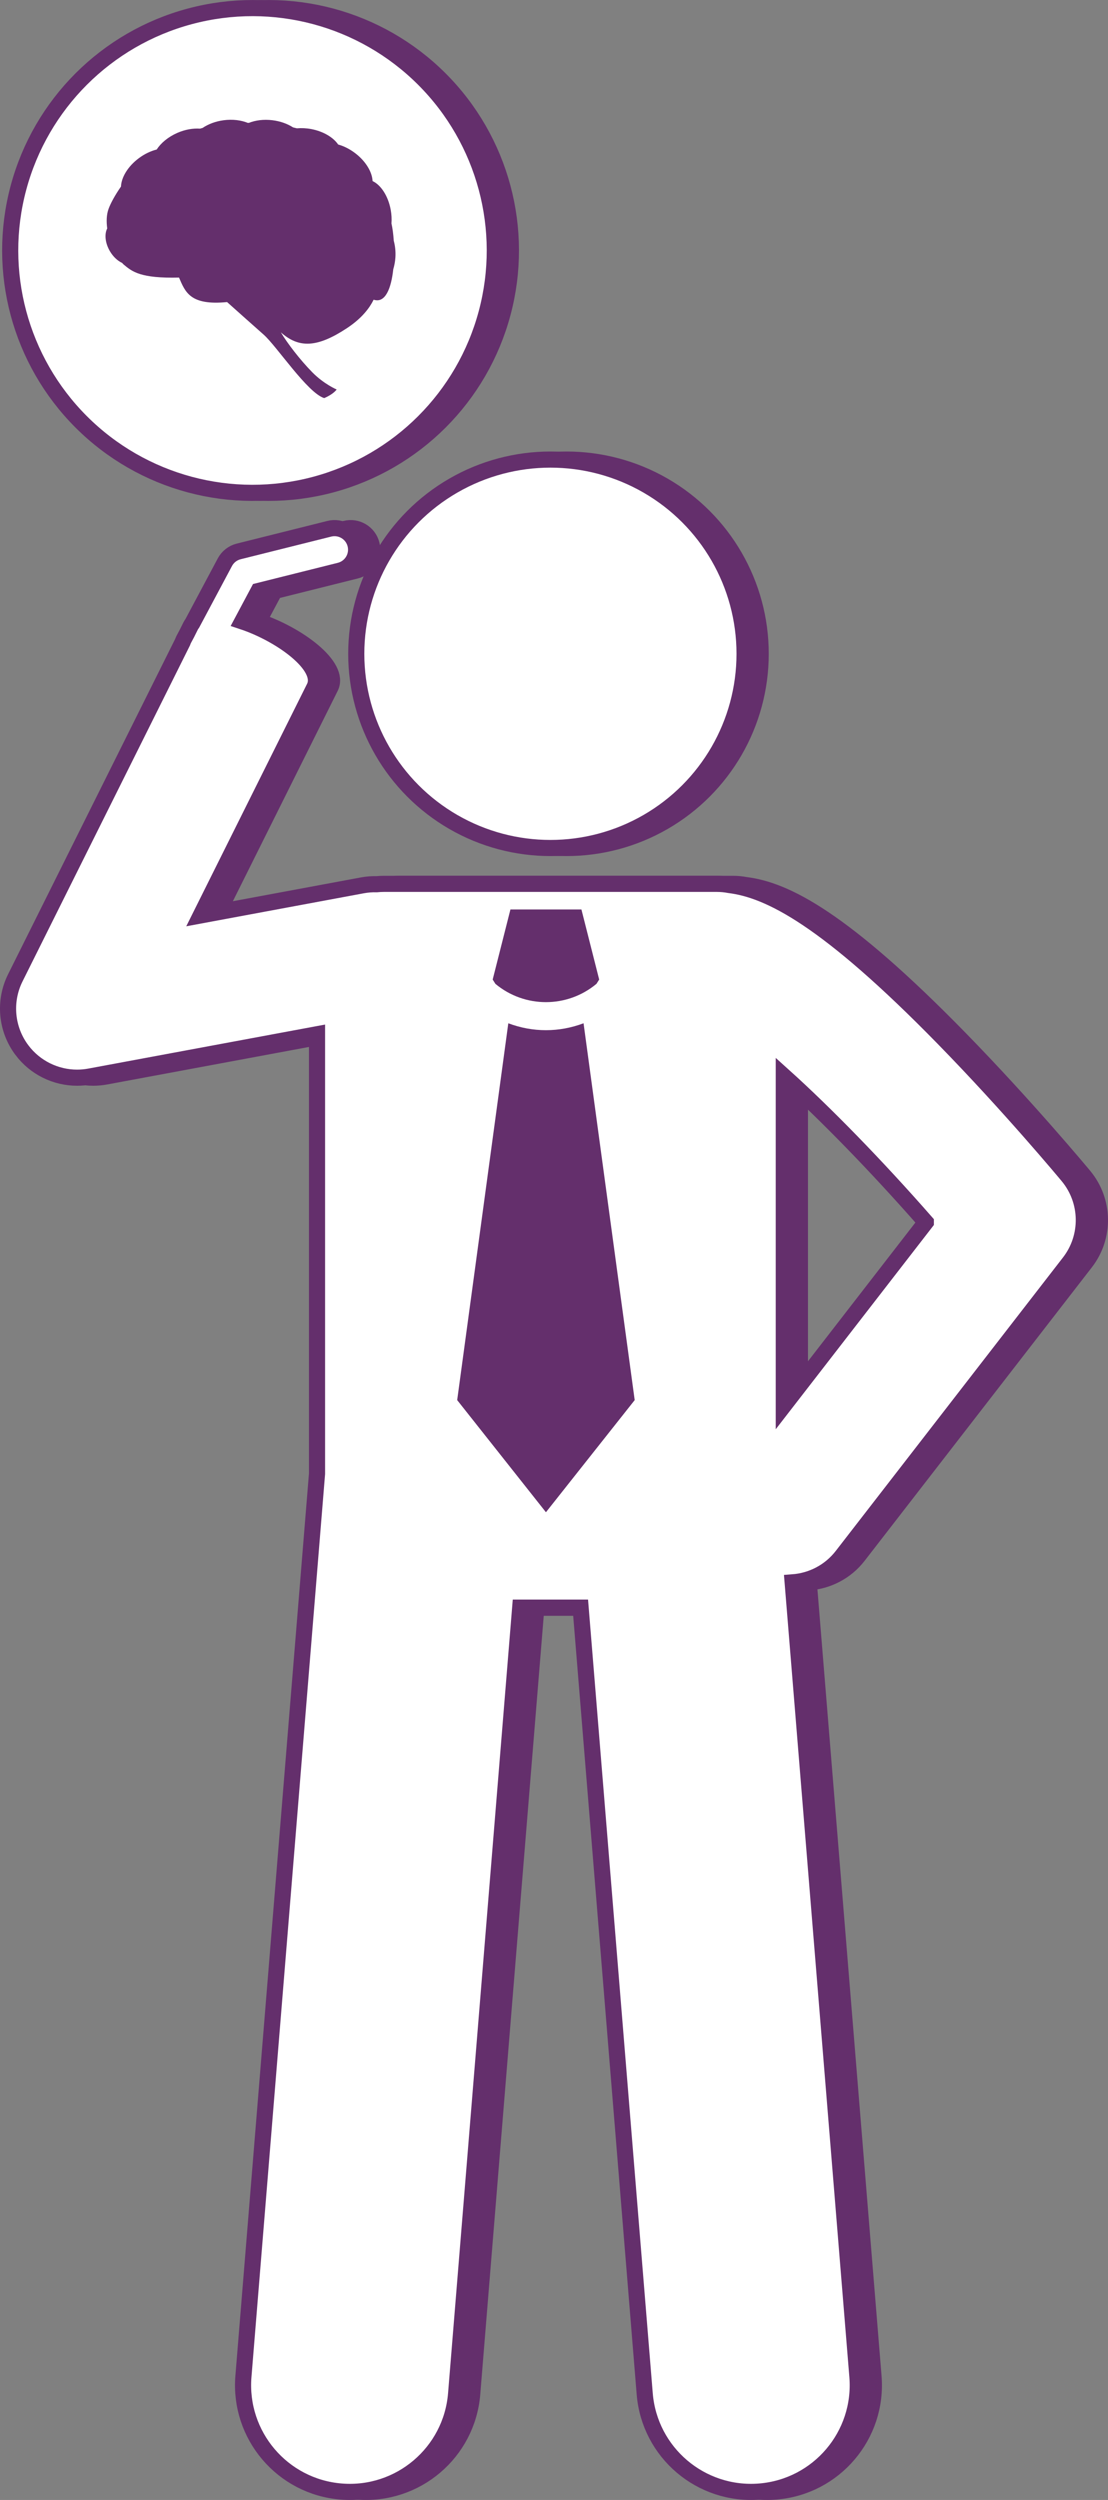 <svg xmlns:dc="http://purl.org/dc/elements/1.1/" xmlns:cc="http://creativecommons.org/ns#" xmlns:rdf="http://www.w3.org/1999/02/22-rdf-syntax-ns#" xmlns:svg="http://www.w3.org/2000/svg" xmlns="http://www.w3.org/2000/svg" xmlns:sodipodi="http://sodipodi.sourceforge.net/DTD/sodipodi-0.dtd" xmlns:inkscape="http://www.inkscape.org/namespaces/inkscape" height="930.051" viewBox="0 0 412.336 930.051" width="412.336" id="svg895"><rect x="0" y="0" width="412.336" height="930.051" fill="#808080" stroke="none"/><defs id="defs899"></defs><path d="m138.582 243.228c0 39.902 32.351 72.253 72.253 72.253 39.909 0 72.253-32.351 72.253-72.253 0-39.909-32.344-72.253-72.253-72.253-39.902 0-72.253 32.344-72.253 72.253z" fill="#642f6c" id="path859"></path><circle cx="210.835" cy="243.228" fill="none" r="72.253" stroke="#642f6c" stroke-miterlimit="10" stroke-width="6" id="circle861"></circle><path d="m132.582 243.228c0 39.902 32.351 72.253 72.253 72.253 39.909 0 72.253-32.351 72.253-72.253 0-39.909-32.344-72.253-72.253-72.253-39.902 0-72.253 32.344-72.253 72.253z" fill="#fff" id="path863"></path><circle cx="204.835" cy="243.228" fill="none" r="72.253" stroke="#642f6c" stroke-miterlimit="10" stroke-width="6" id="circle865"></circle><path d="m9.803 93.183c0 49.807 40.376 90.183 90.183 90.183s90.183-40.376 90.183-90.183-40.376-90.183-90.183-90.183-90.183 40.376-90.183 90.183z" fill="#642f6c" id="path867"></path><ellipse cx="99.986" cy="93.183" fill="none" rx="90.183" ry="90.183" stroke="#642f6c" stroke-miterlimit="10" stroke-width="6" transform="matrix(.707 -.707 .707 .707 -36.605 97.993)" id="ellipse869"></ellipse><path d="m3.803 93.183c0 49.807 40.376 90.183 90.183 90.183s90.183-40.376 90.183-90.183-40.376-90.183-90.183-90.183-90.183 40.376-90.183 90.183z" fill="#fff" id="path871"></path><ellipse cx="93.986" cy="93.183" fill="none" rx="90.183" ry="90.183" stroke="#642f6c" stroke-miterlimit="10" stroke-width="6" transform="matrix(.707 -.707 .707 .707 -38.362 93.751)" id="ellipse873"></ellipse><path d="m14.178 390.704c4.906 6.507 12.538 10.223 20.509 10.223 1.558 0 3.131-.141 4.698-.433l84.597-15.724v163.482l-27.393 335.869c-1.781 21.859 14.495 41.015 36.346 42.797 21.852 1.78 41.019-14.482 42.8-36.343l23.855-292.491h22.486l23.855 292.491c1.781 21.861 20.948 38.123 42.8 36.343 21.852-1.781 38.128-20.938 36.346-42.797l-24.095-295.441c7.004-.522 13.773-3.861 18.411-9.853l84.564-109.183c7.371-9.516 7.145-22.876-.542-32.138-.869-1.046-21.555-25.919-46.264-51.2-43.611-44.621-64.898-55.198-79.695-57.044-1.49-.279-3.021-.442-4.591-.442h-124.065c-.871 0-1.731.047-2.578.134-1.767-.045-3.564.084-5.371.42l-60.17 11.184 42.297-84.854c3.942-7.907-12.402-19.775-26.824-24.541l6.027-11.305 30.259-7.566c4.301-1.075 6.916-5.435 5.841-9.736-1.077-4.301-5.441-6.915-9.736-5.841l-33.718 8.43c-2.203.55-4.069 2.009-5.137 4.011l-12.14 22.773c-.202.269-.4.543-.555.855l-1.434 2.877-1.224 2.297c-.156.293-.253.599-.369.9l-62.27 124.919c-4.346 8.72-3.386 19.148 2.48 26.927zm336.365 63.996-52.859 68.249v-122.639c15.341 13.821 34.397 33.327 52.859 54.39z" fill="#642f6c" id="path875"></path><path d="m14.178 390.704c4.906 6.507 12.538 10.223 20.509 10.223 1.558 0 3.131-.141 4.698-.433l84.597-15.724v163.482l-27.393 335.869c-1.781 21.859 14.495 41.015 36.346 42.797 21.852 1.78 41.019-14.482 42.8-36.343l23.855-292.491h22.486l23.855 292.491c1.781 21.861 20.948 38.123 42.8 36.343 21.852-1.781 38.128-20.938 36.346-42.797l-24.095-295.441c7.004-.522 13.773-3.861 18.411-9.853l84.564-109.183c7.371-9.516 7.145-22.876-.542-32.138-.869-1.046-21.555-25.919-46.264-51.2-43.611-44.621-64.899-55.198-79.695-57.044-1.49-.279-3.021-.442-4.591-.442h-124.065c-.871 0-1.731.047-2.578.134-1.767-.045-3.564.084-5.371.42l-60.17 11.184 42.297-84.854c3.942-7.907-12.402-19.775-26.824-24.541l6.027-11.305 30.259-7.566c4.301-1.075 6.916-5.435 5.841-9.736-1.077-4.301-5.441-6.915-9.736-5.841l-33.718 8.43c-2.203.55-4.069 2.009-5.137 4.011l-12.14 22.773c-.202.269-.4.543-.555.855l-1.434 2.877-1.224 2.297c-.156.293-.253.599-.369.9l-62.27 124.919c-4.346 8.72-3.386 19.148 2.48 26.927z" fill="none" stroke="#642f6c" stroke-miterlimit="10" stroke-width="6" id="path877"></path><path d="m350.543 454.7-52.859 68.249v-122.639c15.341 13.821 34.397 33.327 52.859 54.39z" fill="none" stroke="#642f6c" stroke-miterlimit="10" stroke-width="6" id="path879"></path><path d="m8.178 390.704c4.906 6.507 12.538 10.223 20.509 10.223 1.558 0 3.131-.141 4.698-.433l84.597-15.724v163.482l-27.393 335.869c-1.781 21.859 14.495 41.015 36.346 42.797 21.852 1.78 41.019-14.482 42.8-36.343l23.855-292.491h22.486l23.855 292.491c1.781 21.861 20.948 38.123 42.8 36.343 21.852-1.781 38.128-20.938 36.346-42.797l-24.095-295.441c7.004-.522 13.773-3.861 18.411-9.853l84.564-109.183c7.371-9.516 7.145-22.876-.542-32.138-.869-1.046-21.555-25.919-46.264-51.2-43.611-44.621-64.898-55.198-79.695-57.044-1.49-.279-3.021-.442-4.591-.442h-124.065c-.871 0-1.731.047-2.578.134-1.767-.045-3.564.084-5.371.42l-60.17 11.184 42.297-84.854c3.942-7.907-12.402-19.775-26.824-24.541l6.027-11.305 30.259-7.566c4.301-1.075 6.916-5.435 5.841-9.736-1.077-4.301-5.441-6.915-9.736-5.841l-33.718 8.43c-2.203.55-4.069 2.009-5.137 4.011l-12.14 22.773c-.202.269-.4.543-.555.855l-1.434 2.877-1.224 2.297c-.156.293-.253.599-.369.9l-62.27 124.919c-4.346 8.72-3.386 19.148 2.48 26.927zm336.365 63.996-52.859 68.249v-122.639c15.341 13.821 34.397 33.327 52.859 54.39z" fill="#fff" id="path881"></path><path d="m8.178 390.704c4.906 6.507 12.538 10.223 20.509 10.223 1.558 0 3.131-.141 4.698-.433l84.597-15.724v163.482l-27.393 335.869c-1.781 21.859 14.495 41.015 36.346 42.797 21.852 1.78 41.019-14.482 42.8-36.343l23.855-292.491h22.486l23.855 292.491c1.781 21.861 20.948 38.123 42.8 36.343 21.852-1.781 38.128-20.938 36.346-42.797l-24.095-295.441c7.004-.522 13.773-3.861 18.411-9.853l84.564-109.183c7.371-9.516 7.145-22.876-.542-32.138-.869-1.046-21.555-25.919-46.264-51.2-43.611-44.621-64.899-55.198-79.695-57.044-1.49-.279-3.021-.442-4.591-.442h-124.065c-.871 0-1.731.047-2.578.134-1.767-.045-3.564.084-5.371.42l-60.17 11.184 42.297-84.854c3.942-7.907-12.402-19.775-26.824-24.541l6.027-11.305 30.259-7.566c4.301-1.075 6.916-5.435 5.841-9.736-1.077-4.301-5.441-6.915-9.736-5.841l-33.718 8.43c-2.203.55-4.069 2.009-5.137 4.011l-12.14 22.773c-.202.269-.4.543-.555.855l-1.434 2.877-1.224 2.297c-.156.293-.253.599-.369.9l-62.27 124.919c-4.346 8.72-3.386 19.148 2.48 26.927z" fill="none" stroke="#642f6c" stroke-miterlimit="10" stroke-width="6" id="path883"></path><path d="m344.543 454.7-52.859 68.249v-122.639c15.341 13.821 34.397 33.327 52.859 54.39z" fill="none" stroke="#642f6c" stroke-miterlimit="10" stroke-width="6" id="path885"></path><g fill="#642f6c" id="g893"><path d="m40.858 93.386c1.218 2.11 2.9 3.651 4.6 4.44.168.17.339.401.504.54 3.251 2.738 6.365 5.249 20.658 4.897 2.321 5.358 4.098 10.473 17.889 9.116 3.769 3.367 10.291 9.188 13.617 12.123 4.849 4.278 16.242 21.612 22.518 23.609 3.548-1.501 4.64-3.207 4.64-3.207s-4.742-2.003-9.075-6.414c-4.593-4.677-9.297-10.818-11.693-14.85.007.006.013.012.02.018 6.656 5.895 13.419 5.804 24.639-1.613 5.572-3.683 8.416-7.568 9.872-10.548 4.366 1.449 6.545-4.272 7.304-11.303.408-1.375.7-2.859.799-4.438.141-2.233-.11-4.325-.61-6.189-.163-2.473-.459-4.695-.855-6.421.124-1.611.044-3.343-.286-5.125-.956-5.16-3.677-9.232-6.747-10.653-.136-3.277-2.424-7.244-6.331-10.275-2.097-1.626-4.346-2.744-6.476-3.328-1.775-2.617-5.415-4.855-9.938-5.734-1.895-.368-3.726-.439-5.424-.293-.469-.123-.945-.23-1.42-.341-2.068-1.326-4.707-2.31-7.695-2.674-3.262-.396-6.302.023-8.736.986-.137.001-.276.007-.414.009-2.486-1.013-5.646-1.433-9.024-.982-3.052.407-5.729 1.462-7.799 2.859-.321.081-.63.178-.947.265-2.57-.183-5.533.297-8.476 1.59-3.433 1.508-6.107 3.771-7.659 6.176-2.175.544-4.467 1.612-6.613 3.202-4.112 3.046-6.534 7.144-6.676 10.576-2.317 3.323-3.872 6.288-4.601 8.251-.811 2.187-.866 4.753-.521 7.334-1.083 2.083-.793 5.37.956 8.397z" id="path887"></path><path d="m189.954 338.345h13.215 13.208l6.607 26.076-1.005 1.586c-5.443 4.539-12.115 6.814-18.817 6.821-6.702-.007-13.36-2.277-18.8-6.806l-1.015-1.601z" id="path889"></path><path d="m203.168 562.598-33.03-41.722 19.024-140.189c4.509 1.691 9.256 2.574 13.999 2.57h.007.021c4.74 0 9.476-.884 13.978-2.573l19.031 140.192z" id="path891"></path></g></svg>